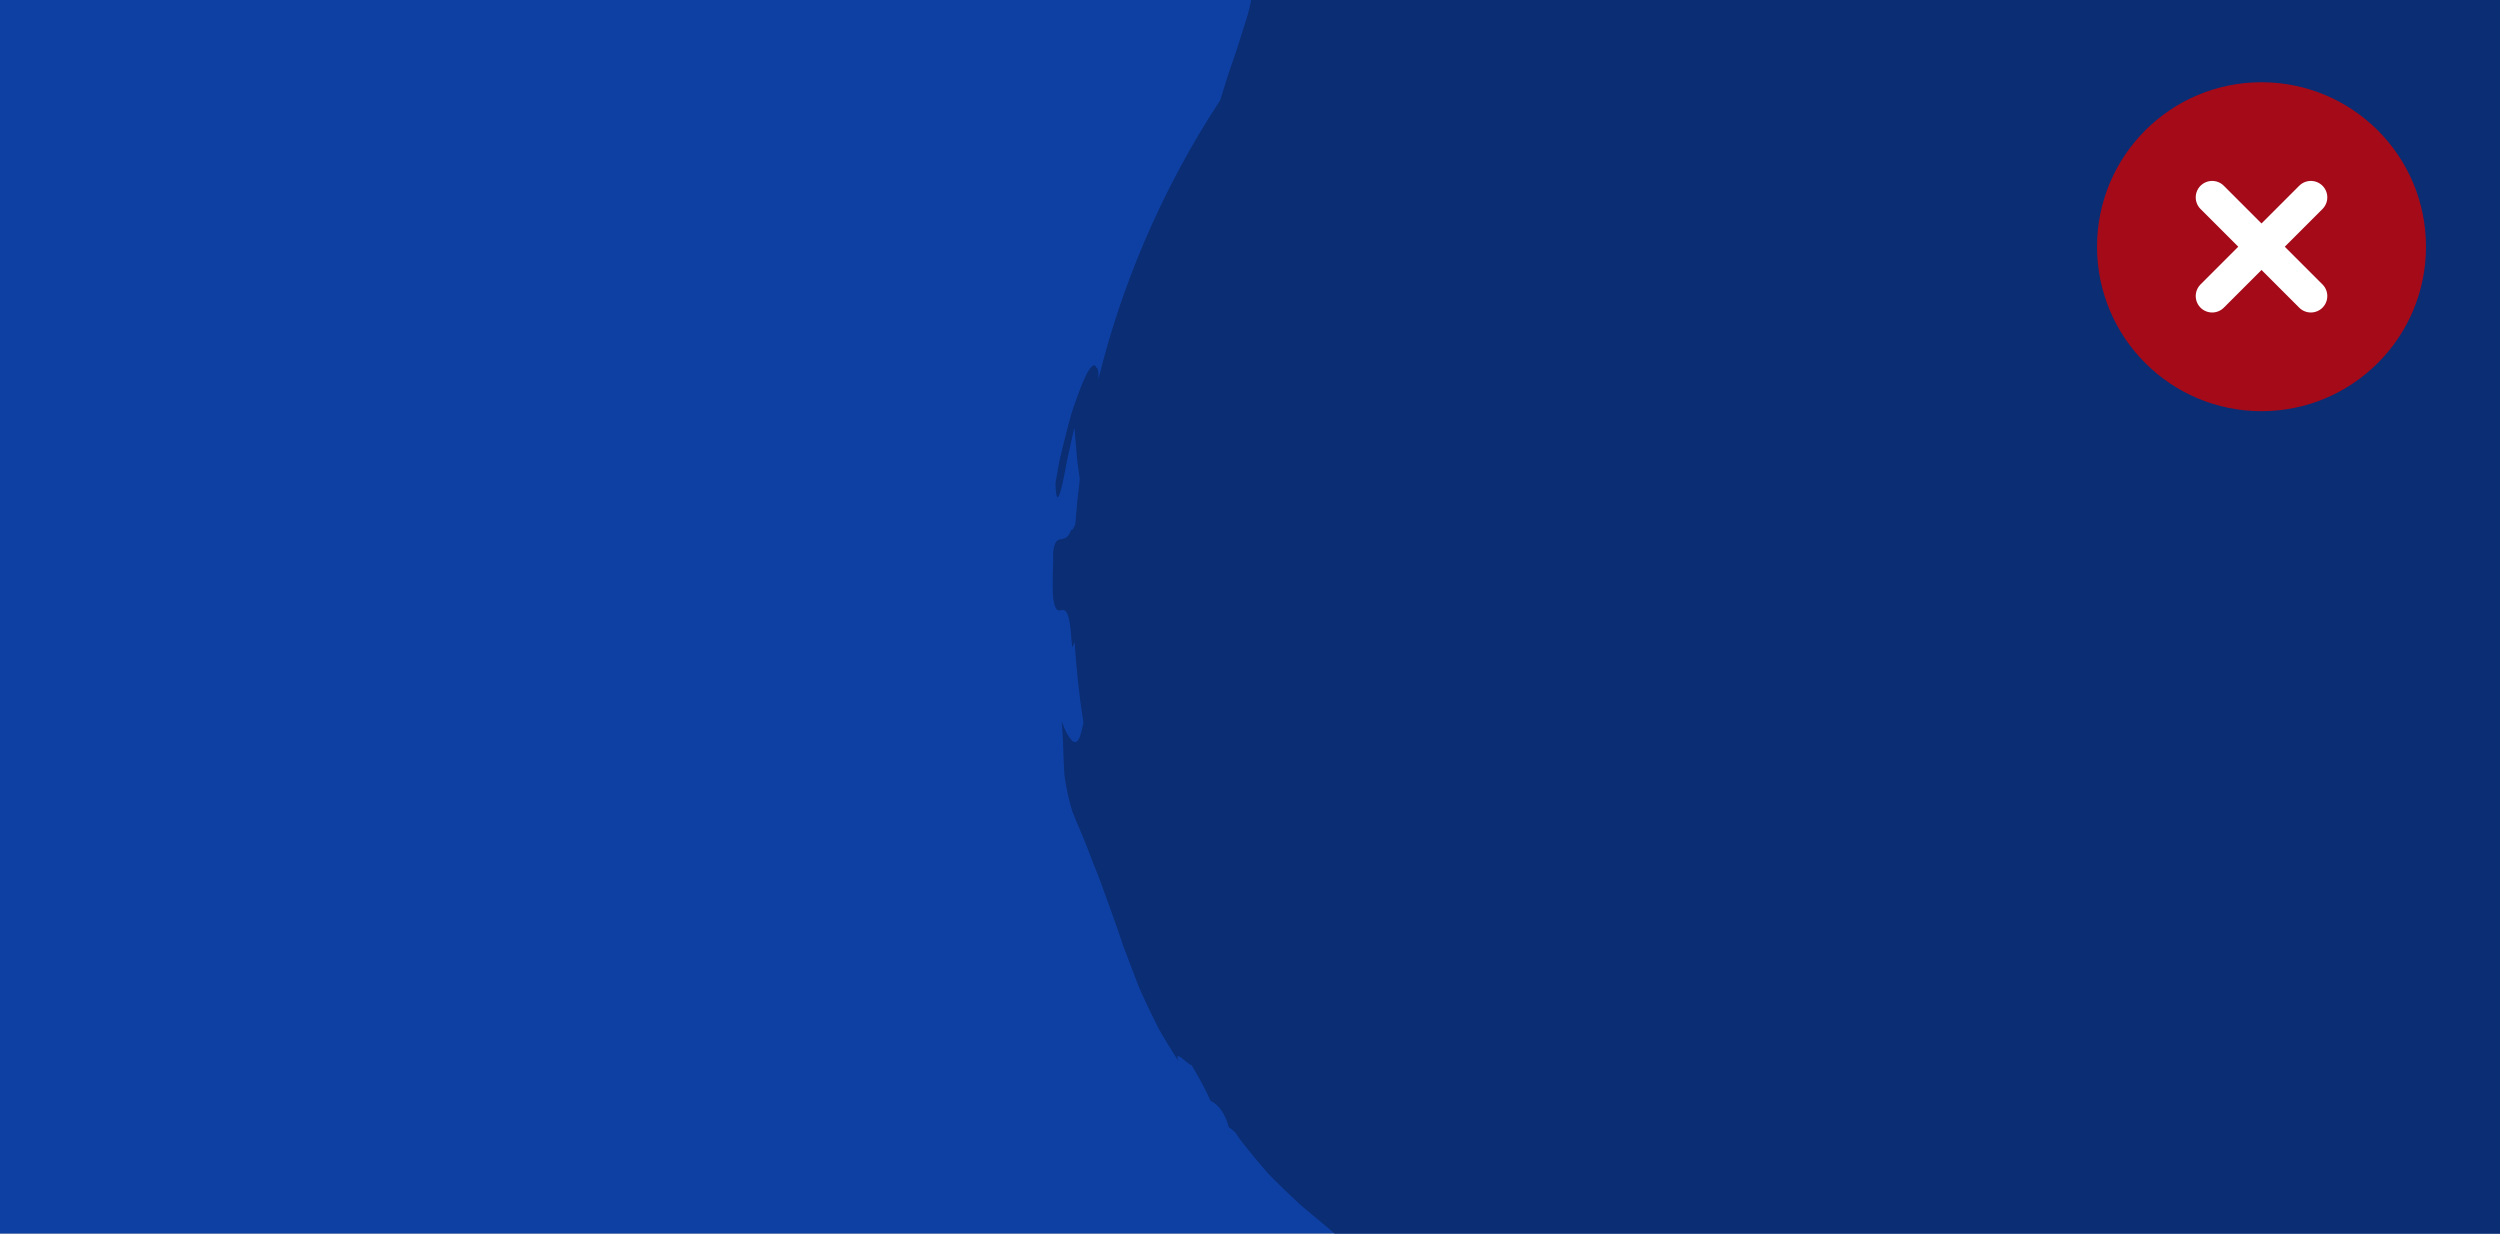 <svg width="304" height="150" viewBox="0 0 304 150" fill="none" xmlns="http://www.w3.org/2000/svg">
<rect x="0" y="0" width="304" height="150" fill="#808080" stroke="none"/>
<g clip-path="url(#clip0_808_571)">
<rect width="384.517" height="150" fill="#0E40A4"/>
<path d="M148.542 -0.165C151.133 -2.471 152.163 -2.48 152.23 -1.105C152.265 -0.419 152.059 0.615 151.694 1.881C151.514 2.518 151.274 3.196 151.042 3.951C150.814 4.708 150.56 5.513 150.281 6.346C150.005 7.181 149.704 8.051 149.391 8.936C149.092 9.833 148.825 10.774 148.527 11.71C148.481 11.863 148.43 12.017 148.383 12.172C144.836 17.576 141.726 23.35 139.12 29.468C136.788 34.945 134.945 40.497 133.571 46.081C133.587 45.341 133.576 44.809 133.329 44.708C133.133 44.164 132.749 44.435 132.262 45.233C131.815 46.039 131.287 47.379 130.74 48.951C130.154 50.513 129.735 52.342 129.299 54.075C129.194 54.508 129.09 54.939 128.989 55.356C128.939 55.567 128.89 55.775 128.841 55.976C128.802 56.182 128.765 56.383 128.729 56.581C128.587 57.375 128.457 58.111 128.343 58.742C128.422 61.425 128.793 60.625 129.216 58.721C129.322 58.244 129.432 57.697 129.542 57.118C129.596 56.827 129.649 56.529 129.705 56.227C129.76 55.924 129.84 55.622 129.906 55.318C130.172 54.104 130.441 52.901 130.64 51.988L130.98 55.828L131.025 56.303L131.303 58.272C131.076 60.082 130.896 61.893 130.76 63.704C130.594 64.201 130.413 64.505 130.23 64.462C129.851 65.587 129.317 65.473 128.867 65.59C128.644 65.649 128.438 65.765 128.287 66.127C128.21 66.309 128.148 66.553 128.101 66.88C128.05 67.208 128.056 67.623 128.069 68.145C127.951 71.146 127.976 72.692 128.212 73.47C128.415 74.25 128.678 74.262 128.956 74.219C129.231 74.174 129.521 74.067 129.768 74.59C129.892 74.852 130.007 75.269 130.103 75.926C130.152 76.255 130.197 76.645 130.235 77.106C130.253 77.337 130.272 77.586 130.291 77.85C130.311 78.118 130.348 78.404 130.376 78.71C130.481 78.542 130.582 78.328 130.674 78.069C130.879 81.378 131.24 84.666 131.749 87.923C131.648 88.332 131.55 88.733 131.467 89.078C131.274 89.804 131.031 90.318 130.655 90.226C130.467 90.181 130.245 89.984 129.982 89.585C129.85 89.385 129.703 89.135 129.553 88.828C129.413 88.519 129.263 88.153 129.105 87.722C129.15 88.191 129.168 88.635 129.192 89.06C129.225 89.483 129.251 89.889 129.267 90.288C129.292 91.088 129.318 91.853 129.345 92.664C129.387 93.474 129.407 94.338 129.596 95.3C129.764 96.266 130.011 97.35 130.377 98.618C130.543 99.038 130.708 99.448 130.869 99.851C131.041 100.25 131.211 100.645 131.377 101.029C131.705 101.801 132.009 102.55 132.291 103.278C132.429 103.642 132.566 104.001 132.699 104.354C132.765 104.53 132.83 104.707 132.893 104.882C132.963 105.054 133.034 105.224 133.105 105.394C133.384 106.073 133.642 106.736 133.884 107.386C134.803 110.001 135.7 112.323 136.463 114.654L136.607 115.089L137.096 116.371C137.313 116.944 137.531 117.514 137.75 118.09C137.972 118.665 138.195 119.245 138.419 119.83C138.529 120.124 138.655 120.416 138.789 120.702C138.923 120.991 139.055 121.282 139.189 121.577C139.733 122.751 140.314 123.96 140.962 125.213C141.667 126.439 142.443 127.713 143.31 129.045C142.694 127.438 144.378 129.411 144.915 129.541C146.033 131.431 146.759 132.824 147.195 133.856C148.582 134.528 149.182 136.137 149.403 137.05C149.605 137.192 149.863 137.397 150.186 137.678C150.381 137.965 150.574 138.245 150.763 138.523C150.971 138.788 151.172 139.048 151.373 139.307C151.775 139.817 152.173 140.308 152.564 140.781C152.955 141.254 153.339 141.707 153.718 142.143C153.909 142.36 154.095 142.575 154.284 142.786C154.481 142.988 154.678 143.186 154.872 143.381C155.65 144.164 156.406 144.89 157.146 145.584C157.515 145.928 157.88 146.267 158.238 146.603C158.611 146.925 158.989 147.233 159.358 147.542C160.097 148.158 160.819 148.763 161.547 149.369C161.905 149.676 162.264 149.98 162.624 150.287C162.999 150.583 163.37 150.88 163.743 151.187C165.244 152.4 166.693 153.778 168.362 155.27L171.154 156.522C171.474 156.808 171.891 157.105 172.363 157.43C172.836 157.753 173.358 158.113 173.918 158.497C174.48 158.875 175.077 159.279 175.699 159.696C175.853 159.801 176.009 159.908 176.169 160.012C176.331 160.112 176.496 160.212 176.661 160.313C176.99 160.514 177.324 160.719 177.657 160.925C178.109 161.204 178.558 161.491 179.011 161.776C180.472 162.767 181.963 163.725 183.484 164.654C184.036 165.034 184.541 165.411 184.991 165.781C185.694 166.274 186.345 166.644 186.892 166.995C187.44 167.342 187.899 167.641 188.277 167.9C189.033 168.417 189.47 168.767 189.657 168.989C190.033 169.432 189.417 169.36 188.392 169.078C187.368 168.794 185.936 168.299 184.698 167.904C183.487 167.464 182.474 167.119 182.241 167.242L183.445 168.058C183.845 168.328 184.247 168.605 184.664 168.85L188.401 171.115C188.819 171.365 189.23 171.625 189.663 171.85L192.234 173.238C193.054 173.497 193.845 173.769 194.606 174.055C195.384 174.306 196.139 174.569 196.868 174.843C197.599 175.117 198.304 175.405 198.993 175.701C199.336 175.848 199.677 176.001 200.013 176.151C200.346 176.31 200.691 176.431 201.025 176.578C202.364 177.14 203.642 177.737 204.888 178.345C205.2 178.494 205.507 178.654 205.818 178.798C206.132 178.937 206.445 179.075 206.756 179.213C207.379 179.492 207.996 179.771 208.608 180.046C209.223 180.321 209.836 180.596 210.447 180.867C210.754 181 211.059 181.144 211.369 181.261L212.305 181.608C213.557 182.064 214.819 182.492 216.112 182.868C216.437 182.958 216.759 183.062 217.09 183.131C217.42 183.202 217.754 183.269 218.091 183.332C218.763 183.459 219.443 183.568 220.134 183.659C220.825 183.749 221.528 183.82 222.241 183.866C222.419 183.878 222.598 183.887 222.777 183.898C222.958 183.902 223.14 183.897 223.324 183.896C223.69 183.89 224.06 183.88 224.434 183.863L223.151 184.238C222.727 184.23 222.37 184.201 222.062 184.194C221.757 184.185 221.504 184.191 221.301 184.209C220.897 184.241 220.689 184.321 220.644 184.433C220.556 184.66 221.119 185.024 222.048 185.436C222.511 185.655 223.076 185.825 223.689 186.02C224.304 186.21 224.975 186.399 225.661 186.573C226.346 186.749 227.049 186.912 227.727 187.053C227.899 187.088 228.067 187.123 228.233 187.156C228.401 187.184 228.566 187.205 228.728 187.227C229.054 187.271 229.367 187.309 229.669 187.34L233.483 187.243C234.251 187.051 235.198 186.856 236.282 186.742C237.368 186.623 238.591 186.56 239.925 186.539C241.261 186.483 242.708 186.418 244.231 186.404C244.611 186.401 244.997 186.397 245.39 186.393C245.585 186.393 245.781 186.391 245.98 186.39C246.178 186.386 246.375 186.372 246.574 186.365C247.372 186.333 248.183 186.299 249.008 186.269C249.832 186.241 250.668 186.214 251.511 186.184C252.353 186.149 253.201 186.065 254.053 186.006C255.755 185.865 257.475 185.79 259.154 185.539C259.995 185.429 260.83 185.317 261.657 185.21C262.482 185.094 263.298 184.998 264.091 184.827C265.68 184.517 267.206 184.194 268.634 183.851C271.107 183.385 272.205 183.601 270.075 184.187L273.296 183.714C273.832 183.631 274.374 183.562 274.909 183.467L279.716 182.529C279.983 182.476 280.254 182.429 280.518 182.368L281.311 182.175L282.901 181.788C283.607 180.97 284.512 180.378 285.595 179.9C286.66 179.378 287.9 178.962 289.284 178.556C289.631 178.458 289.986 178.356 290.348 178.251C290.713 178.148 291.086 178.053 291.455 177.925C292.199 177.682 292.977 177.426 293.777 177.146C294.577 176.867 295.401 176.564 296.242 176.224C297.077 175.87 297.909 175.443 298.76 174.986C299.841 174.196 300.717 173.524 301.497 172.868C302.256 172.188 302.949 171.565 303.684 170.906C304.051 170.582 304.429 170.254 304.837 169.913C305.242 169.572 305.683 169.23 306.14 168.824C307.063 168.032 308.156 167.152 309.536 166.119C309.781 165.995 310.034 165.882 310.27 165.751C310.507 165.618 310.742 165.487 310.975 165.357C311.44 165.09 311.899 164.829 312.354 164.569C313.261 164.045 314.141 163.52 314.995 162.999C316.65 161.887 318.208 160.78 319.696 159.687C321.13 158.528 322.493 157.385 323.816 156.256C325.1 155.085 326.316 153.899 327.537 152.738C329.904 150.349 332.19 147.97 334.502 145.429C334.797 145.118 335.096 144.802 335.395 144.487C335.547 144.331 335.697 144.173 335.85 144.015C336.002 143.857 336.141 143.688 336.287 143.524C336.872 142.867 337.471 142.207 338.09 141.543C338.716 140.882 339.353 140.21 340.003 139.523C340.629 138.821 341.279 138.11 341.958 137.391C341.961 136.66 342.307 135.626 342.694 134.545C343.047 133.443 343.466 132.31 343.707 131.429C344.19 129.664 343.945 128.948 341.134 131.442C345.926 125.194 350.045 118.883 353.487 112.229C356.915 105.577 359.653 98.561 361.337 90.961C361.253 89.853 361.209 88.674 361.107 87.607C360.933 87.343 360.751 87.032 360.563 86.684C360.373 86.334 360.154 85.947 359.938 85.537C359.564 84.817 359.145 84.008 358.713 83.179C360.197 70.242 359.267 57.333 356.159 45.006C356.209 44.53 356.252 44.034 356.289 43.511C356.202 41.816 356.084 40.043 355.93 38.203C355.707 36.383 355.429 34.5 355.117 32.551C354.919 31.59 354.711 30.617 354.494 29.629C354.384 29.134 354.273 28.636 354.16 28.134C354.047 27.632 353.937 27.122 353.786 26.626C353.495 25.623 353.204 24.608 352.908 23.582C352.755 23.067 352.599 22.552 352.446 22.031C352.281 21.514 352.088 21.007 351.906 20.489C351.528 19.455 351.147 18.414 350.763 17.359C350.665 17.096 350.566 16.833 350.466 16.566C350.354 16.306 350.244 16.047 350.132 15.788C349.905 15.267 349.679 14.744 349.452 14.218C349.22 13.693 348.988 13.164 348.753 12.632L348.398 11.833L348.217 11.431L348.021 11.041C347.485 9.997 346.945 8.943 346.402 7.882C346.124 7.353 345.855 6.815 345.564 6.287C345.257 5.768 344.951 5.246 344.643 4.723C344.018 3.676 343.388 2.624 342.755 1.566C342.074 0.535 341.373 -0.494 340.667 -1.531C340.311 -2.05 339.955 -2.568 339.597 -3.09C339.23 -3.604 338.834 -4.1 338.451 -4.606C337.688 -5.229 336.916 -5.861 336.133 -6.502C335.739 -6.817 335.365 -7.156 334.947 -7.46C334.54 -7.772 334.127 -8.085 333.71 -8.404C332.882 -9.041 332.042 -9.691 331.193 -10.364C330.98 -10.53 330.77 -10.702 330.55 -10.868C330.326 -11.031 330.103 -11.193 329.88 -11.358C329.431 -11.688 328.978 -12.021 328.519 -12.362L326.465 -14.773L324.295 -17.088L323.202 -18.249C322.834 -18.631 322.481 -19.036 322.091 -19.396L319.786 -21.618C314.682 -25.436 308.698 -29.097 302.838 -31.673C302.657 -31.756 302.476 -31.84 302.298 -31.925C302.113 -31.998 301.931 -32.073 301.747 -32.149C301.378 -32.295 301.015 -32.438 300.653 -32.584C299.929 -32.87 299.214 -33.147 298.508 -33.412C297.803 -33.676 297.114 -33.936 296.428 -34.166C295.734 -34.379 295.052 -34.578 294.387 -34.764C293.056 -35.137 291.789 -35.461 290.601 -35.724C289.394 -35.942 288.266 -36.09 287.237 -36.181C285.195 -37.265 285.322 -37.634 283.215 -38.621C282.064 -38.807 280.667 -39.153 279.143 -39.576C277.603 -39.946 275.923 -40.35 274.241 -40.753C273.822 -40.85 273.403 -40.957 272.983 -41.044C272.56 -41.12 272.137 -41.195 271.722 -41.268C270.889 -41.411 270.071 -41.54 269.285 -41.644C268.499 -41.748 267.75 -41.838 267.048 -41.874C266.341 -41.891 265.687 -41.875 265.099 -41.821C263.709 -42.206 262.669 -42.558 261.839 -42.889C261.425 -43.065 261.059 -43.2 260.73 -43.345C260.401 -43.49 260.105 -43.634 259.828 -43.779C258.718 -44.356 257.891 -44.943 256.17 -45.626C252.939 -45.608 249.516 -45.82 245.96 -45.887C245.515 -45.903 245.071 -45.92 244.623 -45.937C244.177 -45.957 243.726 -45.98 243.276 -45.971C242.374 -45.974 241.466 -45.979 240.555 -45.982C239.642 -45.989 238.726 -45.995 237.809 -46C236.892 -45.967 235.973 -45.932 235.053 -45.901C234.134 -45.863 233.211 -45.827 232.292 -45.789C231.374 -45.733 230.463 -45.63 229.552 -45.548C228.641 -45.459 227.736 -45.363 226.835 -45.262L226.161 -45.183L225.495 -45.075C225.053 -44.999 224.612 -44.922 224.17 -44.846C223.291 -44.689 222.422 -44.526 221.563 -44.352C221.135 -44.264 220.709 -44.179 220.285 -44.081C219.867 -43.966 219.453 -43.855 219.039 -43.742C218.214 -43.511 217.406 -43.27 216.614 -43.016C216.218 -42.889 215.828 -42.761 215.439 -42.628C215.051 -42.498 214.669 -42.363 214.298 -42.2C212.677 -42.481 210.74 -42.218 208.66 -41.641C207.63 -41.317 206.566 -40.918 205.48 -40.483C204.396 -40.044 203.286 -39.589 202.204 -39.04C201.115 -38.512 200.021 -37.98 198.932 -37.478C198.66 -37.355 198.386 -37.23 198.117 -37.107C197.851 -36.976 197.584 -36.845 197.322 -36.716C196.792 -36.462 196.267 -36.218 195.742 -35.989C194.696 -35.533 193.661 -35.151 192.651 -34.852C191.657 -34.519 190.68 -34.288 189.722 -34.189C188.9 -33.857 188.076 -33.513 187.255 -33.162C186.445 -32.788 185.651 -32.386 184.855 -31.986C184.061 -31.583 183.271 -31.176 182.491 -30.764L181.908 -30.455L181.341 -30.122C180.967 -29.895 180.594 -29.671 180.22 -29.447C179.479 -28.996 178.748 -28.542 178.033 -28.087C177.676 -27.859 177.32 -27.632 176.971 -27.407C176.626 -27.171 176.293 -26.925 175.958 -26.686C174.629 -25.722 173.364 -24.773 172.187 -23.852C167.582 -20.012 164.583 -16.441 163.95 -14.668C163.86 -14.757 163.947 -15.076 164.055 -15.452C164.172 -15.819 164.311 -16.239 164.31 -16.552C164.308 -16.863 164.165 -17.064 163.709 -16.982C163.483 -16.939 163.17 -16.835 162.776 -16.619C162.383 -16.4 161.898 -16.084 161.297 -15.649C160.563 -14.75 158.957 -13.057 159.078 -12.939C158.855 -12.753 158.206 -12.168 157.31 -11.361C156.421 -10.55 155.266 -9.531 154.122 -8.405C153.009 -7.249 151.867 -6.022 150.902 -4.887C150.408 -4.33 150.003 -3.759 149.658 -3.243C149.313 -2.727 149.031 -2.258 148.843 -1.86C148.2 -0.572 148.128 -0.095 148.547 -0.189L148.542 -0.165Z" fill="#0A2D73"/>
<circle cx="275" cy="30" r="20" fill="#A50A19"/>
<path d="M269 24L281 36" stroke="white" stroke-width="4" stroke-linecap="round"/>
<path d="M281 24L269 36" stroke="white" stroke-width="4" stroke-linecap="round"/>
</g>
<defs>
<clipPath id="clip0_808_571">
<rect width="304" height="150" fill="white"/>
</clipPath>
</defs>
</svg>
